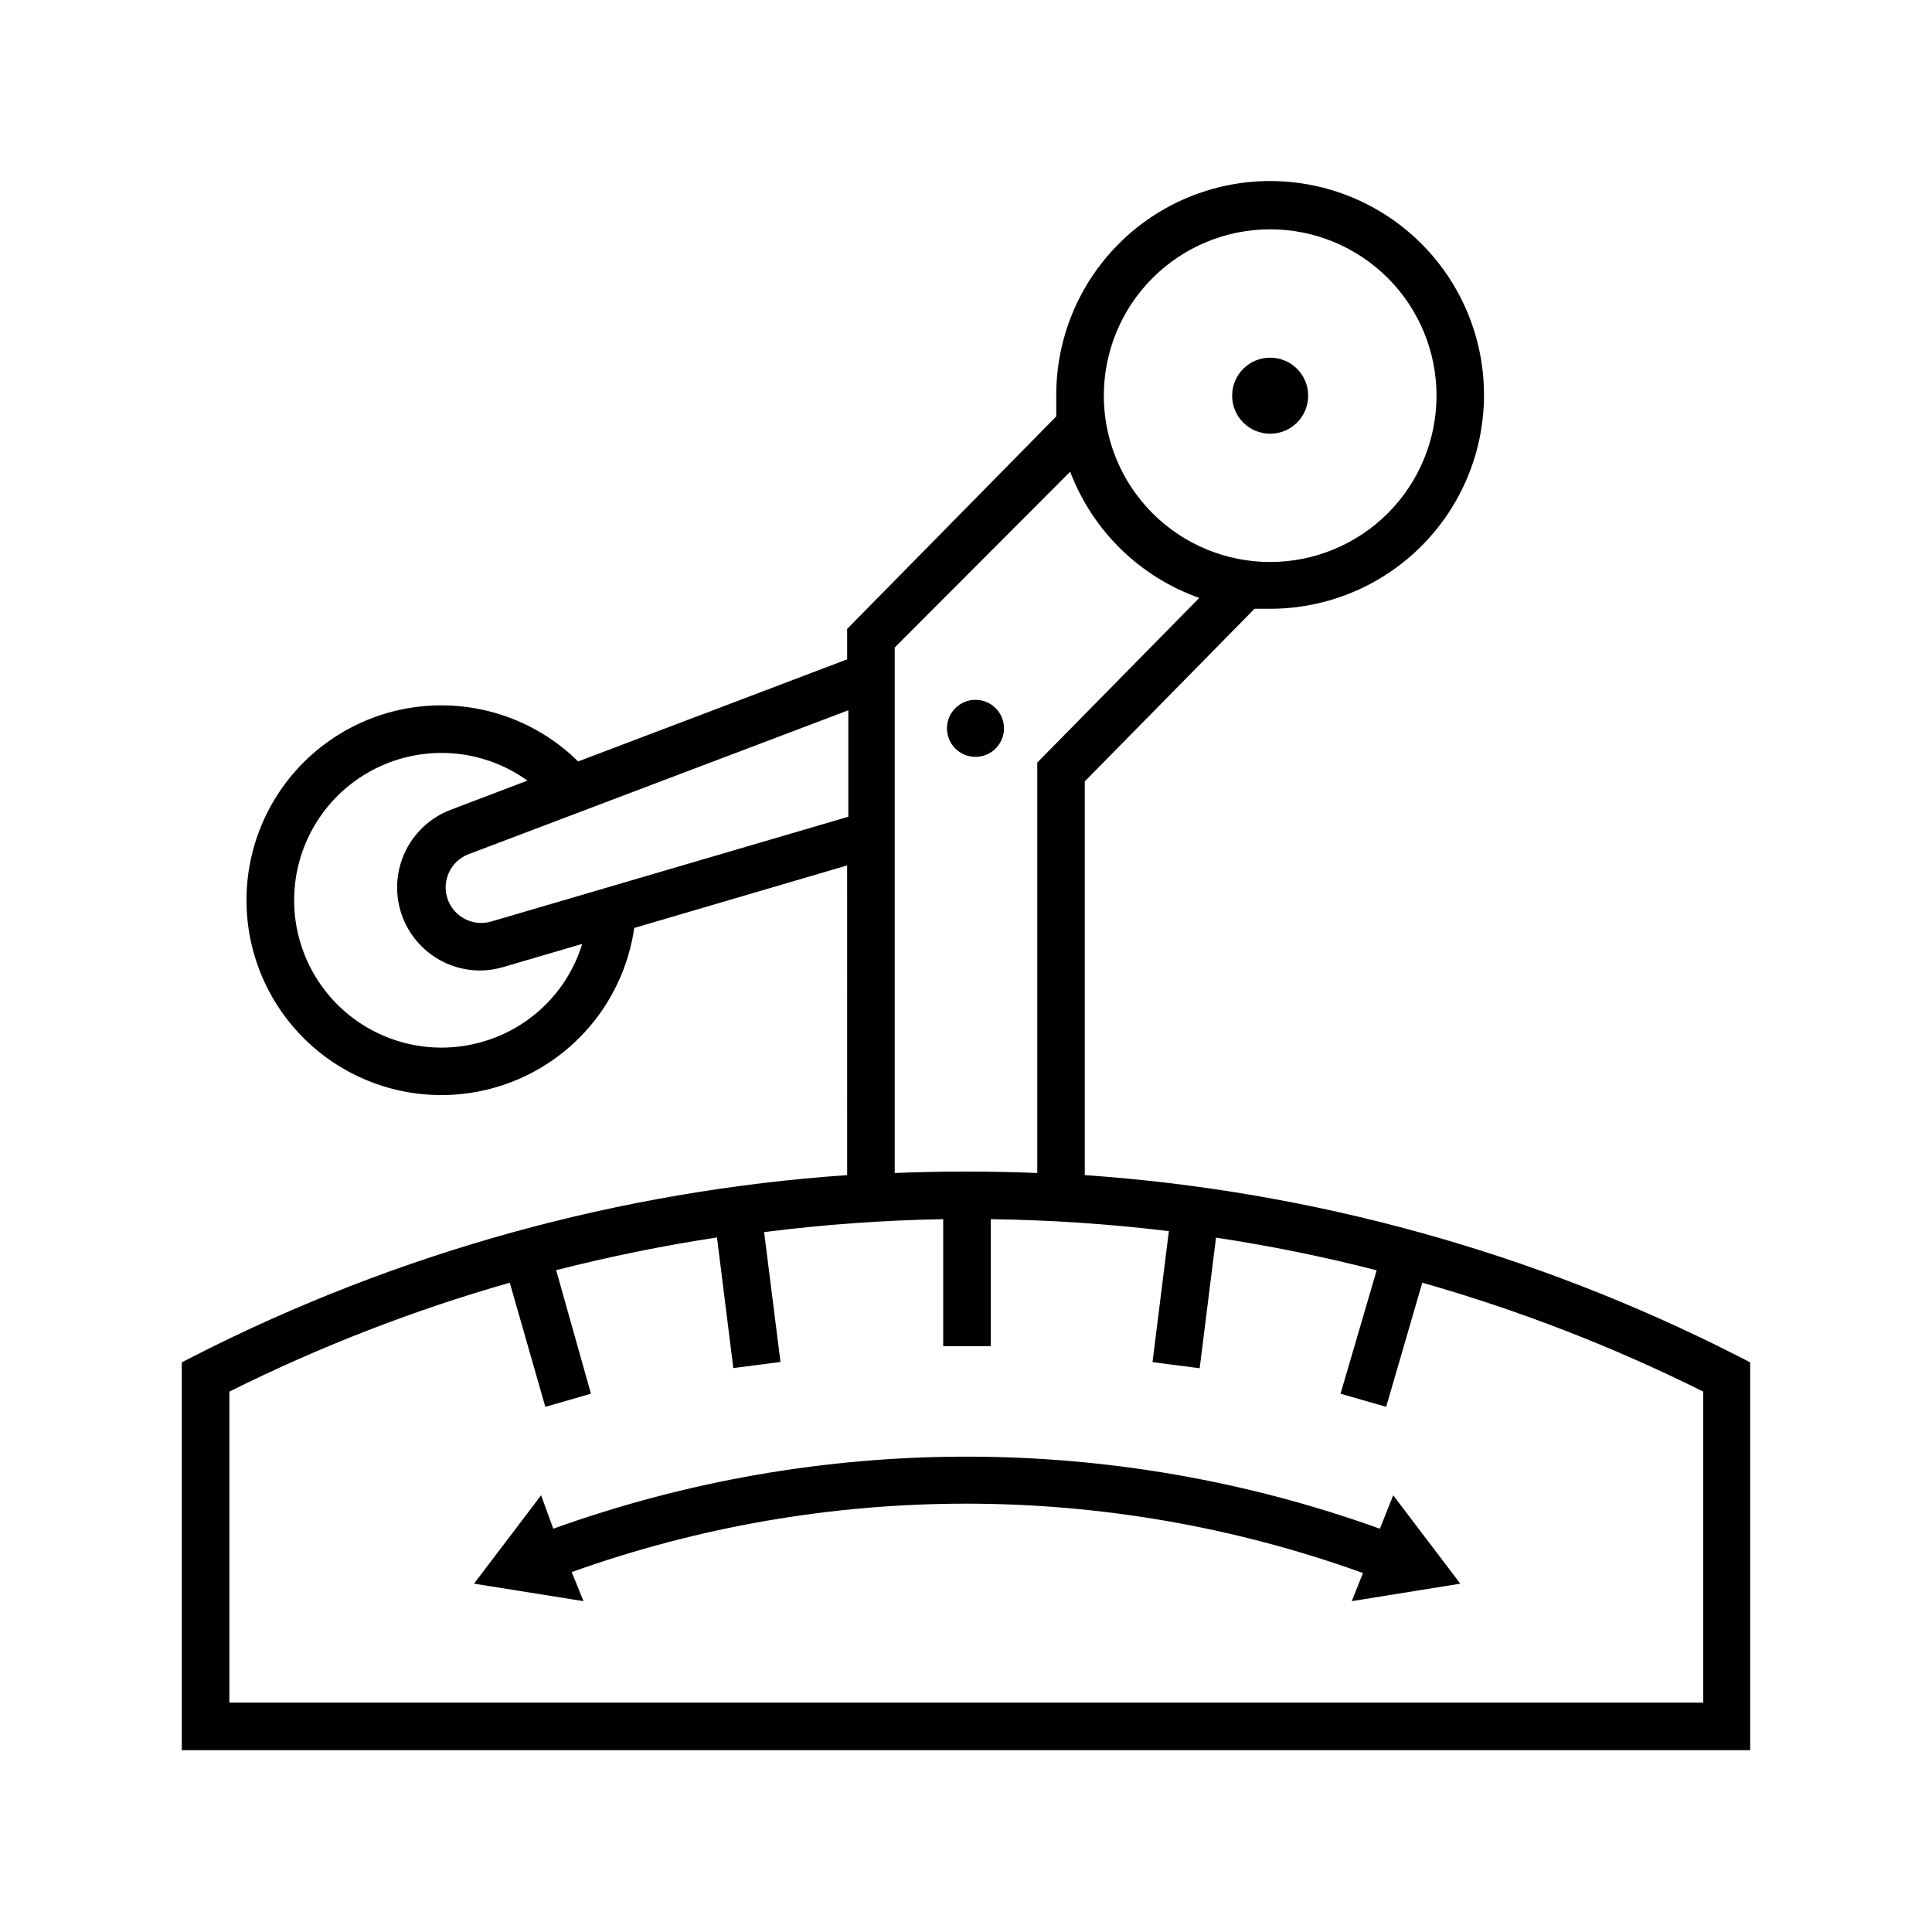<?xml version="1.0" encoding="UTF-8"?>
<!-- Uploaded to: ICON Repo, www.svgrepo.com, Generator: ICON Repo Mixer Tools -->
<svg fill="#000000" width="800px" height="800px" version="1.1" viewBox="144 144 512 512" xmlns="http://www.w3.org/2000/svg">
 <g>
  <path d="m490.68 248.86c0 5.566-4.512 10.078-10.074 10.078-5.566 0-10.078-4.512-10.078-10.078 0-5.566 4.512-10.074 10.078-10.074 5.562 0 10.074 4.508 10.074 10.074"/>
  <path d="m195.6 503.28-3.426 1.762v102.78h415.64v-102.78l-3.426-1.762c-53.836-27.41-112.64-43.688-172.91-47.863v-104.34l44.988-45.746h4.133c15.043 0 29.469-5.981 40.102-16.625 10.629-10.645 16.594-25.078 16.574-40.121-0.016-15.043-6.016-29.461-16.672-40.082-10.656-10.617-25.098-16.562-40.141-16.527-15.043 0.035-29.457 6.051-40.062 16.719-10.605 10.668-16.535 25.117-16.48 40.16v5.492l-55.418 56.324v8.062l-71.289 27.055c-11.113-10.953-26.578-16.293-42.078-14.535-15.504 1.762-29.379 10.438-37.75 23.602-8.371 13.164-10.344 29.406-5.363 44.191 4.977 14.785 16.375 26.527 31.004 31.945 14.629 5.418 30.926 3.934 44.332-4.043 13.41-7.977 22.496-21.586 24.715-37.027l56.426-16.574 0.004 82.07c-60.266 4.176-119.07 20.453-172.91 47.863zm285.01-298.51c11.691 0 22.902 4.644 31.172 12.91 8.266 8.27 12.91 19.48 12.91 31.172 0 11.691-4.644 22.906-12.91 31.172-8.27 8.266-19.48 12.91-31.172 12.91s-22.906-4.644-31.172-12.91c-8.27-8.266-12.914-19.48-12.914-31.172 0-11.691 4.644-22.902 12.914-31.172 8.266-8.266 19.48-12.91 31.172-12.91zm-99.504 110.84 46.5-46.605c5.934 15.637 18.445 27.875 34.211 33.453l-42.926 43.629v108.77c-12.594-0.504-25.191-0.504-37.785 0zm-107.66 103.98c-12.891 4.336-27.113 1.652-37.535-7.086-10.422-8.742-15.547-22.273-13.527-35.727 2.023-13.449 10.898-24.879 23.43-30.168 12.531-5.289 26.914-3.676 37.961 4.262l-20.402 7.758c-6.438 2.469-11.344 7.809-13.262 14.426-1.922 6.621-0.629 13.758 3.488 19.285 4.121 5.523 10.59 8.805 17.48 8.859 2.113-0.004 4.219-0.309 6.246-0.906l20.957-6.144h0.004c-3.672 12-12.93 21.484-24.84 25.441zm0.605-31.34c-4.824 1.34-9.855-1.328-11.453-6.074-1.594-4.746 0.801-9.91 5.457-11.758l100.76-38.188v28.215zm119.91 78.848v33.656h12.594v-33.656c15.781 0.203 31.543 1.262 47.207 3.176l-4.332 34.711 12.496 1.613 4.332-34.613c14.309 2.168 28.516 5.039 42.57 8.664l-9.57 32.699 12.09 3.477 9.574-32.898c25.656 7.305 50.586 16.969 74.461 28.867v82.426h-390.6v-82.426c23.828-11.891 48.703-21.555 74.312-28.867l9.422 32.898 12.09-3.477-9.219-32.746c14.105-3.578 28.312-6.5 42.621-8.664l4.332 34.613 12.496-1.613-4.336-34.414c15.664-1.996 31.422-3.141 47.207-3.426z"/>
  <path d="m287.4 540.26-17.785 23.426 29.02 4.637-3.125-7.707c67.809-24.254 141.94-24.164 209.69 0.25l-2.973 7.457 28.766-4.633-17.785-23.426-3.527 8.867 0.004-0.004c-70.801-25.465-148.26-25.465-219.06 0z"/>
  <path d="m410.07 337.02c0 4.172-3.383 7.555-7.559 7.555-4.172 0-7.555-3.383-7.555-7.555 0-4.176 3.383-7.559 7.555-7.559 4.176 0 7.559 3.383 7.559 7.559"/>
 </g>
</svg>